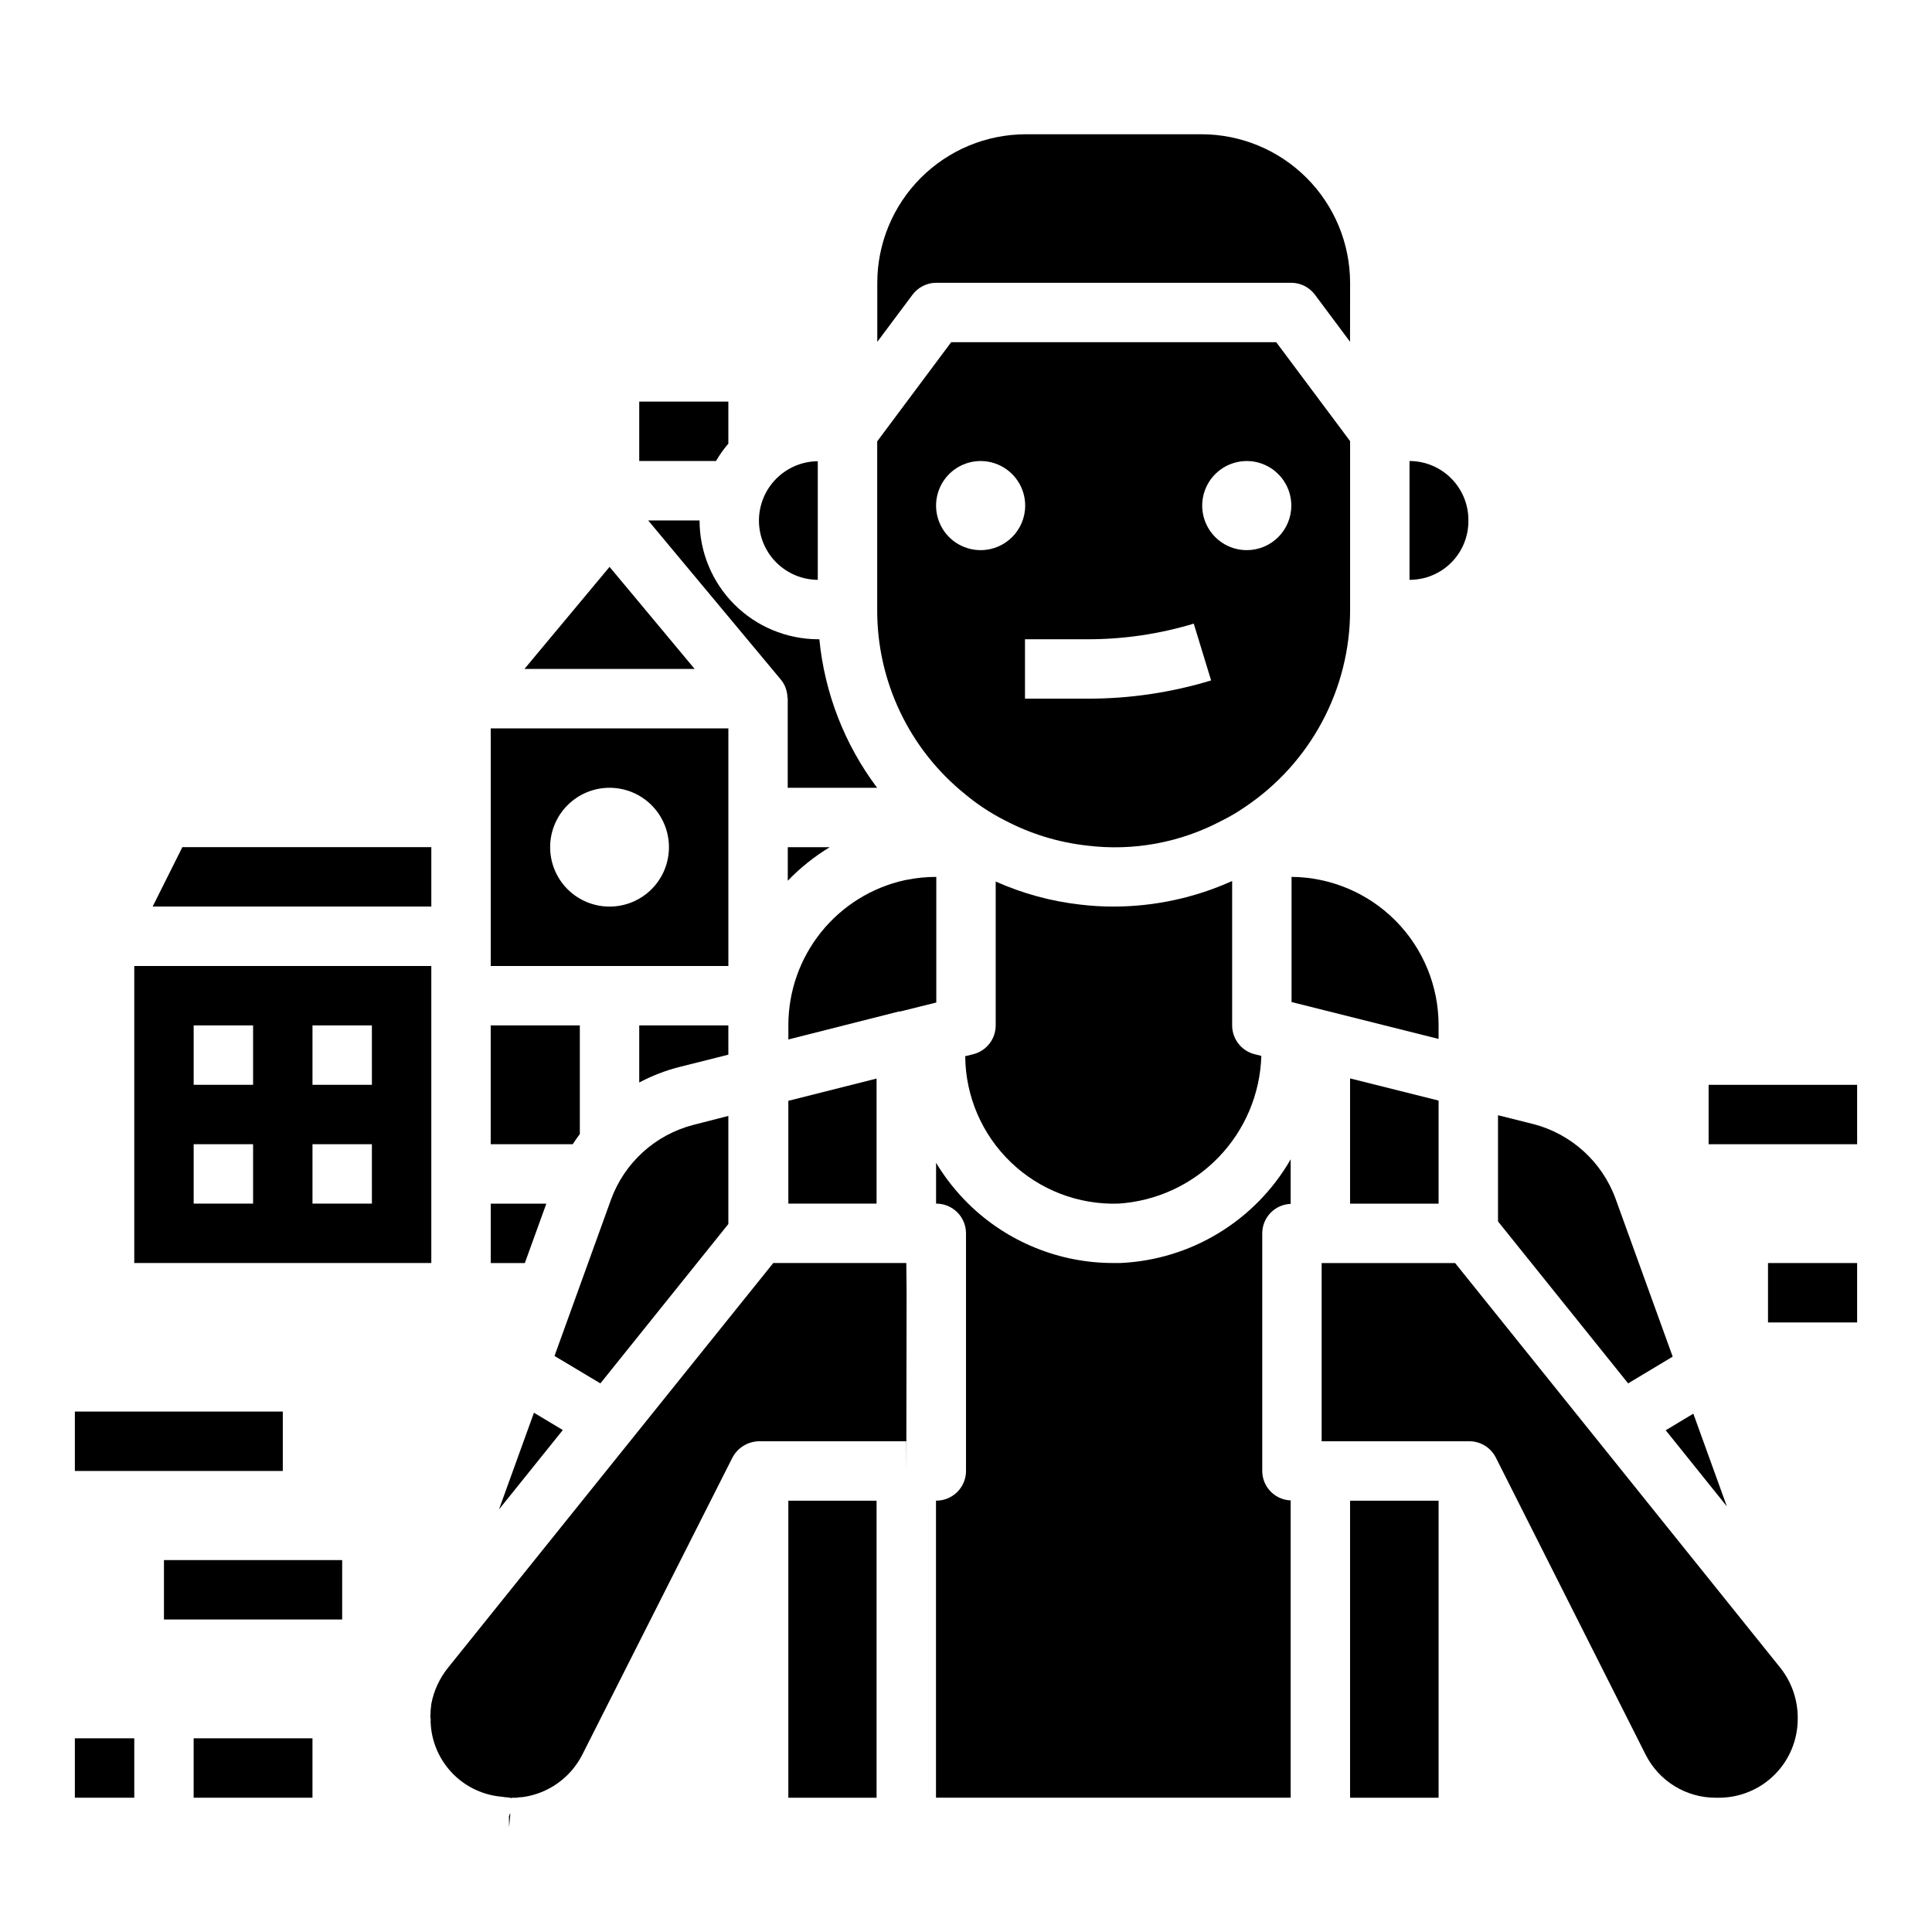 <?xml version="1.0" encoding="UTF-8"?>
<!-- Uploaded to: ICON Repo, www.svgrepo.com, Generator: ICON Repo Mixer Tools -->
<svg fill="#000000" width="800px" height="800px" version="1.1" viewBox="144 144 512 512" xmlns="http://www.w3.org/2000/svg">
 <g>
  <path d="m337.02 261.57v-11.141h-23.617v15.742h20.348v0.004c0.945-1.633 2.039-3.176 3.269-4.606z"/>
  <path d="m328.09 321.28-22.551-27.055-22.555 27.055z"/>
  <path d="m329.39 281.92h-13.617l35.164 42.188c0.484 0.59 0.879 1.246 1.18 1.949 0 0.062 0 0.125 0.055 0.188v0.004c0.309 0.812 0.484 1.672 0.512 2.543 0 0.125 0.07 0.234 0.07 0.363v23.617h23.688v-0.004c-8.617-11.465-13.914-25.082-15.305-39.359h-0.379 0.004c-8.332-0.031-16.312-3.363-22.191-9.266s-9.18-13.891-9.18-22.223z"/>
  <path d="m274.05 360.64v39.359h62.977v-62.973h-62.977zm31.488-7.871c4.176 0 8.18 1.66 11.133 4.613s4.609 6.957 4.609 11.133-1.656 8.18-4.609 11.133-6.957 4.609-11.133 4.609c-4.176 0-8.18-1.656-11.133-4.609s-4.613-6.957-4.613-11.133 1.66-8.18 4.613-11.133 6.957-4.613 11.133-4.613z"/>
  <path d="m297.66 444.54v-28.797h-23.617v31.488h21.734c0.59-0.93 1.227-1.816 1.883-2.691z"/>
  <path d="m337.02 415.74h-23.617v15.137c3.348-1.777 6.891-3.152 10.562-4.094l13.055-3.281z"/>
  <path d="m274.05 478.72h9.035l5.699-15.742h-14.734z"/>
  <path d="m337.02 468.38v-28.652l-9.195 2.363v-0.004c-10.141 2.59-18.344 10.023-21.918 19.863l-14.957 41.391 12.156 7.273z"/>
  <path d="m285.5 518.39-9.266 25.629 16.918-21.047z"/>
  <path d="m382.62 412.04 9.508-2.363v-33.289c-2.641-0.008-5.281 0.258-7.871 0.785-0.148 0.031-0.301 0.055-0.457 0.074-8.75 1.93-16.582 6.793-22.195 13.777-5.613 6.988-8.676 15.68-8.68 24.645v3.801l29.324-7.422c0.129-0.031 0.254 0.023 0.371-0.008z"/>
  <path d="m592.75 518.64-7.32 4.394 16.207 20.176z"/>
  <path d="m533.14 282.13c0.086-4.184-1.512-8.227-4.43-11.223-2.918-3-6.914-4.703-11.102-4.731h-0.07v31.488h0.07c4.117-0.008 8.066-1.645 10.98-4.555 2.91-2.914 4.547-6.859 4.551-10.98z"/>
  <path d="m501.79 218.94c-0.016-10.434-4.164-20.438-11.543-27.816-7.379-7.379-17.383-11.531-27.82-11.543h-46.578c-10.434 0.012-20.438 4.164-27.816 11.543s-11.531 17.383-11.543 27.816v15.656l9.344-12.508c1.488-1.98 3.82-3.148 6.297-3.148h94.031c2.481 0 4.812 1.168 6.301 3.148l9.312 12.484z"/>
  <path d="m550.22 441.86-9.234-2.312 0.004 28.148 34.48 42.91 11.809-7.086-15.125-41.809c-3.582-9.836-11.789-17.266-21.934-19.852z"/>
  <path d="m501.79 305.54v-44.637l-19.57-26.211h-86.152l-19.602 26.27v44.578c-0.078 19.027 8.52 37.055 23.355 48.973 1.453 1.215 2.969 2.352 4.543 3.406 1.922 1.301 3.926 2.477 6 3.519 6.766 3.555 14.137 5.812 21.734 6.652 12.254 1.512 24.676-0.777 35.59-6.559 2.172-1.066 4.262-2.293 6.25-3.676 17.445-11.688 27.898-31.32 27.852-52.316zm-97.914-15.746c-4.777 0-9.082-2.875-10.91-7.289-1.828-4.41-0.816-9.492 2.562-12.867 3.375-3.379 8.453-4.387 12.867-2.559 4.41 1.828 7.289 6.133 7.289 10.906 0 6.523-5.285 11.809-11.809 11.809zm28.34 39.359h-16.586v-15.742h16.594c9.531 0.012 19.012-1.383 28.133-4.141l4.598 15.051c-10.609 3.223-21.641 4.852-32.73 4.832zm42.188-39.359c-4.777 0-9.082-2.875-10.91-7.289-1.828-4.41-0.816-9.492 2.559-12.867 3.379-3.379 8.457-4.387 12.867-2.559 4.414 1.828 7.289 6.133 7.289 10.906 0 6.519-5.281 11.805-11.797 11.809z"/>
  <path d="m376.3 429.83-23.383 5.898v27.246h23.383z"/>
  <path d="m352.77 368.51v8.887c3.309-3.43 7.047-6.418 11.125-8.887z"/>
  <path d="m184.45 384.25h73.855v-15.742h-65.98z"/>
  <path d="m439.12 384.25c-2.945 0.008-5.891-0.168-8.816-0.52-7.746-0.871-15.316-2.934-22.434-6.117v38.125c0.004 3.594-2.426 6.731-5.906 7.629l-2.172 0.543c0.078 10.605 4.426 20.73 12.07 28.082 7.641 7.356 17.926 11.312 28.527 10.98 10.051-0.645 19.504-5.012 26.512-12.25 7.004-7.238 11.059-16.832 11.367-26.898l-1.754-0.441c-3.516-0.871-5.984-4.023-5.984-7.644v-38.266c-9.871 4.457-20.578 6.766-31.41 6.777z"/>
  <path d="m345.13 281.92c-0.012 4.152 1.621 8.141 4.543 11.09 2.922 2.953 6.894 4.625 11.047 4.656v-31.441c-4.141 0.039-8.098 1.711-11.016 4.648s-4.559 6.906-4.574 11.047z"/>
  <path d="m486.04 541.62c-4.199-0.156-7.523-3.602-7.531-7.801v-62.977c0.008-4.203 3.332-7.644 7.531-7.801v-11.809c-9.367 16.285-26.414 26.652-45.184 27.48h-1.672c-14.367 0.047-28.18-5.559-38.453-15.602-3.336-3.269-6.246-6.949-8.66-10.949v10.809h0.055c2.09 0 4.09 0.828 5.566 2.305 1.477 1.477 2.309 3.477 2.309 5.566v62.977c0 2.086-0.832 4.09-2.309 5.566-1.477 1.477-3.477 2.305-5.566 2.305h-0.078v78.719h93.992z"/>
  <path d="m384.18 533.82 0.078-47.234-0.078-7.871h-35.258l-86.207 107.27c-2.231 2.777-3.746 6.062-4.41 9.562-0.16 1.145-0.246 2.301-0.258 3.457 0.094 0.43 0.117 0.875 0.07 1.312 0.168 4.93 2.098 9.637 5.438 13.262 3.34 3.629 7.871 5.938 12.77 6.508 0.141 0 0.285 0 0.41 0.047 0.332 0 0.652 0.078 0.977 0.133 0.637 0.02 1.273 0.102 1.898 0.242v-0.094h1.289c0.52-0.105 1.047-0.156 1.574-0.156 6.832-0.922 12.77-5.156 15.871-11.312l39.684-78.523c1.352-2.688 4.078-4.406 7.082-4.473h39.047z"/>
  <path d="m279.13 624.62-0.254 0.789 0.047 2.875 0.316-3.527z"/>
  <path d="m376.3 541.7h-23.383v78.719h23.383z"/>
  <path d="m529.62 478.72h-35.371v47.23h39.141c2.973 0 5.691 1.676 7.027 4.332l39.691 78.719c1.738 3.445 4.398 6.336 7.688 8.355 3.289 2.016 7.074 3.074 10.93 3.059h0.844c5.527-0.008 10.828-2.207 14.734-6.117 3.91-3.914 6.106-9.215 6.109-14.742 0.078-4.922-1.547-9.715-4.606-13.57z"/>
  <path d="m525.24 415.66c-0.004-10.363-4.102-20.301-11.398-27.66-7.301-7.356-17.207-11.531-27.566-11.621v33.172l38.965 9.777z"/>
  <path d="m525.24 462.98v-27.316l-23.457-5.875v33.191z"/>
  <path d="m525.24 541.7h-23.457v78.719h23.457z"/>
  <path d="m258.3 455.1v-55.102h-78.719v78.719h78.719zm-47.23 7.875h-15.746v-15.746h15.746zm0-31.488h-15.746v-15.746h15.746zm31.488 31.488h-15.746v-15.746h15.742zm0-31.488h-15.746v-15.746h15.742z"/>
  <path d="m596.8 431.49h39.359v15.742h-39.359z"/>
  <path d="m195.32 604.67h31.488v15.742h-31.488z"/>
  <path d="m163.84 518.08h55.105v15.742h-55.105z"/>
  <path d="m612.54 478.72h23.617v15.742h-23.617z"/>
  <path d="m163.84 604.67h15.742v15.742h-15.742z"/>
  <path d="m187.45 557.44h47.23v15.742h-47.23z"/>
 </g>
</svg>